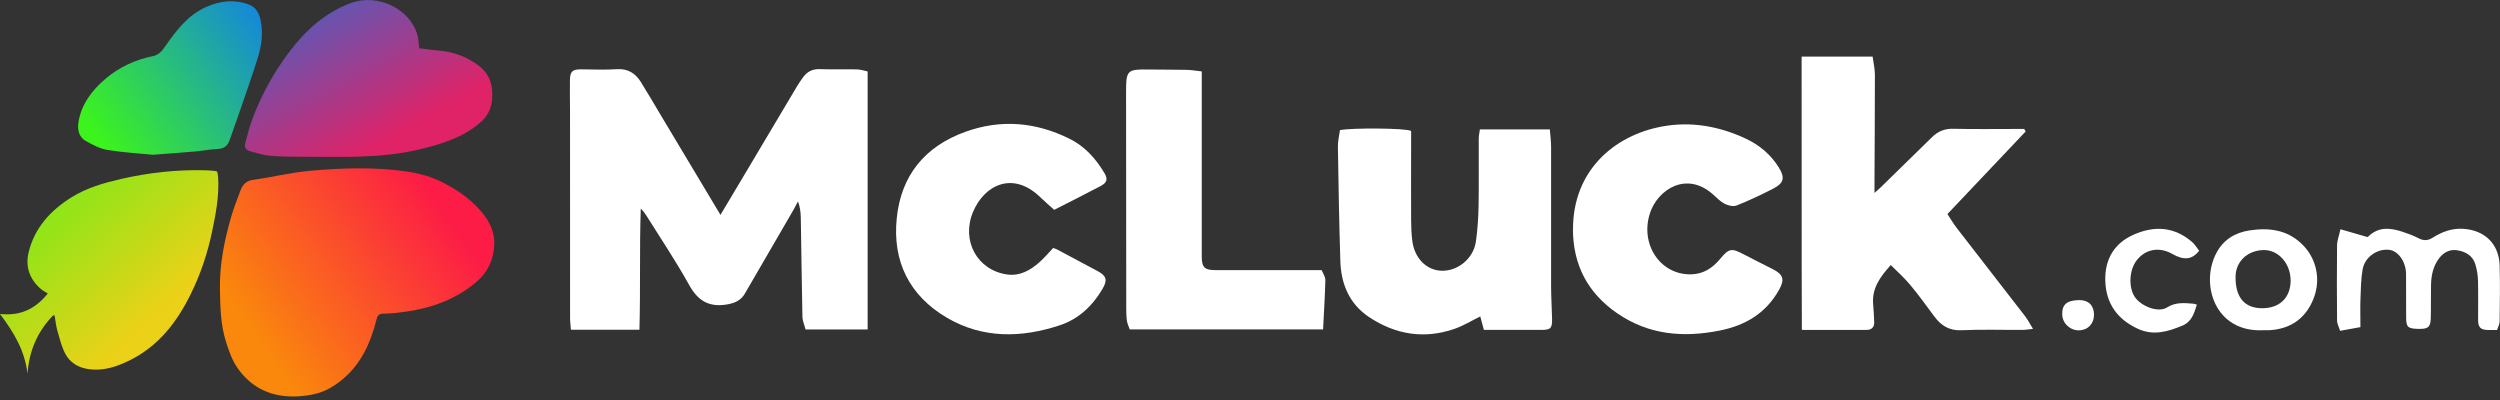 <?xml version="1.0" encoding="utf-8"?>
<svg xmlns="http://www.w3.org/2000/svg" style="enable-background:new 0 0 100 16;" viewBox="0 0 100 16" x="0px" y="0px">
  <rect x="0" y="0" width="100" height="16" fill="#333333" stroke="none"/>
  <path d="M8.797 11.573C8.779 10.572 8.977 9.605 9.253 8.653C9.353 8.306 9.492 7.967 9.616 7.626C9.705 7.382 9.846 7.232 10.137 7.191C10.889 7.089 11.632 6.9 12.386 6.833C13.665 6.718 14.951 6.676 16.229 6.854C16.765 6.928 17.289 7.072 17.782 7.335C18.328 7.623 18.819 7.965 19.223 8.429C19.566 8.823 19.798 9.268 19.77 9.803C19.74 10.391 19.516 10.889 19.051 11.282C18.121 12.069 17.024 12.394 15.844 12.516C15.675 12.533 15.505 12.546 15.334 12.546C15.184 12.546 15.108 12.603 15.069 12.751C15.004 13.003 14.93 13.255 14.841 13.498C14.517 14.367 13.991 15.08 13.172 15.538C12.794 15.749 12.362 15.827 11.927 15.853C10.906 15.912 10.07 15.547 9.49 14.704C9.281 14.402 9.157 14.033 9.042 13.678C8.823 12.996 8.81 12.281 8.797 11.573Z" fill="url(#paint0_linear_9494_60206)"/>
  <path d="M2.125 12.616C1.501 13.257 1.164 14.03 1.099 14.949C0.997 14.024 0.545 13.283 0 12.559C0.767 12.64 1.38 12.401 1.912 11.74C1.816 11.68 1.723 11.634 1.647 11.569C1.188 11.18 1.006 10.676 1.143 10.102C1.38 9.114 2.016 8.419 2.863 7.891C3.478 7.508 4.16 7.315 4.853 7.156C5.959 6.904 7.082 6.78 8.219 6.811C8.343 6.813 8.469 6.828 8.592 6.837C8.614 6.837 8.636 6.85 8.688 6.865C8.701 6.939 8.723 7.026 8.727 7.111C8.768 7.839 8.634 8.545 8.486 9.253C8.303 10.133 8.019 10.976 7.623 11.777C7.082 12.874 6.355 13.819 5.24 14.387C4.693 14.665 4.113 14.869 3.47 14.752C3.089 14.682 2.79 14.482 2.616 14.159C2.464 13.874 2.388 13.548 2.296 13.233C2.24 13.035 2.22 12.827 2.186 12.623L2.123 12.614L2.125 12.616Z" fill="url(#paint1_linear_9494_60206)"/>
  <path d="M16.77 1.931C17.039 1.964 17.291 2.001 17.543 2.023C18.16 2.075 18.712 2.277 19.199 2.668C19.618 3.007 19.722 3.465 19.685 3.965C19.657 4.345 19.503 4.658 19.188 4.923C18.488 5.512 17.663 5.762 16.8 5.97C15.214 6.357 13.604 6.266 11.999 6.27C11.591 6.27 11.18 6.266 10.774 6.226C10.513 6.203 10.257 6.116 9.998 6.048C9.842 6.007 9.768 5.89 9.807 5.738C9.894 5.403 9.981 5.066 10.102 4.745C10.459 3.787 10.952 2.898 11.567 2.083C12.212 1.227 12.99 0.515 14.011 0.13C15.104 -0.282 16.407 0.35 16.698 1.408C16.742 1.569 16.746 1.742 16.772 1.934L16.77 1.931Z" fill="url(#paint2_linear_9494_60206)"/>
  <path d="M6.109 6.19C5.586 6.137 4.938 6.103 4.302 5.998C3.997 5.948 3.702 5.79 3.428 5.636C3.131 5.468 3.092 5.151 3.144 4.854C3.268 4.15 3.68 3.613 4.21 3.159C4.767 2.683 5.412 2.388 6.127 2.242C6.357 2.194 6.485 2.031 6.613 1.847C7.052 1.223 7.504 0.613 8.234 0.285C8.799 0.03 9.366 -0.037 9.952 0.18C10.237 0.287 10.361 0.517 10.422 0.802C10.533 1.312 10.465 1.814 10.315 2.299C10.096 3.009 9.844 3.709 9.605 4.412C9.468 4.814 9.32 5.214 9.181 5.616C9.094 5.868 8.92 5.957 8.66 5.964C8.388 5.972 8.119 6.031 7.849 6.055C7.313 6.103 6.776 6.14 6.114 6.19H6.109Z" fill="url(#paint3_linear_9494_60206)"/>
  <path d="M28.819 8.595C29.155 8.032 29.477 7.491 29.801 6.948C30.494 5.783 31.187 4.617 31.88 3.454C31.954 3.33 32.036 3.211 32.121 3.094C32.286 2.866 32.499 2.755 32.792 2.766C33.29 2.783 33.787 2.766 34.285 2.776C34.42 2.779 34.554 2.826 34.706 2.857V13.179H32.221C32.178 13.003 32.099 12.833 32.097 12.664C32.069 11.343 32.056 10.024 32.032 8.703C32.028 8.492 32.002 8.28 31.921 8.054C31.865 8.158 31.812 8.264 31.754 8.369C31.102 9.494 30.446 10.619 29.794 11.745C29.629 12.029 29.373 12.131 29.06 12.181C28.36 12.294 27.915 12.031 27.57 11.406C27.04 10.45 26.429 9.542 25.849 8.614C25.79 8.518 25.721 8.429 25.63 8.347C25.577 9.961 25.623 11.571 25.577 13.19H22.836C22.825 13.029 22.803 12.87 22.803 12.711C22.801 9.952 22.803 7.191 22.801 4.432C22.801 4.026 22.79 3.617 22.797 3.211C22.803 2.85 22.894 2.772 23.257 2.774C23.726 2.776 24.2 2.8 24.667 2.768C25.115 2.737 25.417 2.931 25.636 3.283C25.918 3.735 26.186 4.197 26.459 4.654C27.239 5.955 28.017 7.256 28.821 8.599L28.819 8.595Z" fill="white"/>
  <path d="M81.021 5.264C79.989 6.355 78.955 7.445 77.897 8.562C78.033 8.768 78.14 8.953 78.27 9.12C79.183 10.302 80.1 11.478 81.012 12.659C81.116 12.796 81.197 12.953 81.32 13.155C81.134 13.174 81.021 13.196 80.91 13.196C80.095 13.2 79.28 13.172 78.468 13.209C77.97 13.233 77.644 13.027 77.369 12.653C77.051 12.223 76.739 11.79 76.397 11.382C76.169 11.108 75.898 10.871 75.631 10.602C75.196 11.082 74.868 11.543 74.927 12.179C74.948 12.414 74.959 12.649 74.968 12.883C74.975 13.081 74.868 13.194 74.675 13.196C73.834 13.2 72.993 13.196 72.074 13.196C72.059 9.55 72.072 5.925 72.065 2.264H74.905C74.94 2.531 74.996 2.757 74.996 2.983C74.996 4.449 74.985 5.914 74.979 7.38C74.979 7.467 74.979 7.554 74.979 7.717C75.094 7.615 75.159 7.56 75.22 7.502C75.906 6.833 76.591 6.161 77.277 5.49C77.514 5.258 77.781 5.142 78.129 5.151C78.97 5.171 79.813 5.158 80.653 5.158C80.758 5.158 80.864 5.158 80.969 5.158L81.027 5.262L81.021 5.264Z" fill="white"/>
  <path d="M61.993 5.179C62.013 5.427 62.044 5.655 62.044 5.883C62.046 7.739 62.041 9.594 62.044 11.447C62.044 11.882 62.074 12.314 62.083 12.748C62.089 13.135 62.026 13.196 61.652 13.196C60.903 13.196 60.151 13.196 59.356 13.196C59.304 13.005 59.256 12.822 59.211 12.657C58.865 12.827 58.533 13.033 58.172 13.157C56.962 13.574 55.813 13.383 54.759 12.681C53.977 12.158 53.644 11.367 53.614 10.452C53.566 8.925 53.54 7.395 53.516 5.868C53.512 5.64 53.571 5.412 53.599 5.205C54.048 5.11 56.243 5.121 56.445 5.238C56.445 5.41 56.445 5.614 56.445 5.82C56.445 6.815 56.438 7.81 56.445 8.805C56.445 9.077 56.458 9.348 56.49 9.618C56.573 10.324 57.055 10.813 57.666 10.83C58.315 10.848 58.937 10.341 59.035 9.67C59.102 9.196 59.135 8.716 59.143 8.238C59.16 7.343 59.145 6.446 59.15 5.551C59.15 5.431 59.178 5.312 59.195 5.177H61.993V5.179Z" fill="white"/>
  <path d="M62.921 9.153C62.921 6.863 64.522 5.427 66.473 5.062C67.631 4.845 68.761 5.045 69.828 5.544C70.377 5.801 70.836 6.183 71.157 6.707C71.405 7.111 71.357 7.321 70.936 7.541C70.456 7.791 69.962 8.021 69.461 8.221C69.33 8.273 69.126 8.221 68.991 8.154C68.817 8.064 68.674 7.915 68.526 7.782C67.451 6.82 66.308 7.595 66.002 8.516C65.585 9.772 66.417 11.013 67.662 10.973C68.138 10.958 68.498 10.724 68.796 10.367C69.165 9.924 69.261 9.913 69.78 10.189C70.156 10.387 70.536 10.574 70.914 10.767C71.338 10.984 71.392 11.184 71.162 11.593C70.638 12.529 69.823 13.016 68.789 13.222C67.329 13.513 65.948 13.398 64.688 12.531C63.503 11.716 62.917 10.587 62.917 9.151L62.921 9.153Z" fill="white"/>
  <path d="M48.07 2.859C48.07 3.009 48.07 3.118 48.07 3.224C48.07 5.566 48.07 7.91 48.07 10.252C48.07 10.695 48.178 10.806 48.635 10.806C49.91 10.806 51.185 10.806 52.46 10.806H52.867C52.919 10.939 53.019 11.073 53.014 11.208C52.999 11.858 52.956 12.507 52.923 13.177H45.191C45.158 13.081 45.1 12.97 45.08 12.851C45.054 12.681 45.05 12.507 45.05 12.338C45.048 9.453 45.045 6.568 45.043 3.68C45.043 2.807 45.087 2.766 45.954 2.781C46.46 2.79 46.966 2.781 47.472 2.794C47.659 2.798 47.846 2.833 48.068 2.857L48.07 2.859Z" fill="white"/>
  <path d="M42.169 8.395C41.974 8.217 41.787 8.06 41.613 7.891C40.518 6.824 39.373 7.397 38.921 8.477C38.443 9.618 39.082 10.806 40.279 10.978C40.792 11.052 41.211 10.815 41.58 10.487C41.774 10.313 41.943 10.113 42.128 9.918C42.184 9.939 42.236 9.955 42.282 9.978C42.825 10.267 43.368 10.554 43.907 10.845C44.257 11.034 44.307 11.199 44.105 11.547C43.709 12.229 43.145 12.759 42.41 13.005C40.872 13.518 39.319 13.555 37.876 12.709C36.377 11.829 35.695 10.456 35.869 8.736C36.04 7.022 36.99 5.857 38.619 5.271C40.042 4.76 41.426 4.882 42.773 5.546C43.386 5.848 43.825 6.335 44.17 6.911C44.32 7.163 44.287 7.302 44.027 7.441C43.403 7.769 42.775 8.084 42.169 8.393V8.395Z" fill="white"/>
  <path d="M99.885 13.2C99.728 13.2 99.629 13.2 99.531 13.2C99.222 13.194 99.124 13.098 99.124 12.794C99.124 12.268 99.133 11.745 99.12 11.219C99.114 11.006 99.077 10.787 99.016 10.58C98.912 10.228 98.631 10.065 98.29 10.011C97.986 9.963 97.743 10.096 97.56 10.337C97.321 10.654 97.247 11.026 97.241 11.41C97.232 11.853 97.243 12.297 97.23 12.74C97.219 13.094 97.117 13.166 96.719 13.155C96.315 13.144 96.248 13.083 96.246 12.707C96.242 12.155 96.244 11.604 96.242 11.052C96.242 11.015 96.242 10.98 96.242 10.943C96.231 10.454 95.922 10.028 95.555 9.992C95.081 9.944 94.588 10.287 94.504 10.78C94.438 11.16 94.434 11.554 94.419 11.94C94.406 12.301 94.417 12.662 94.417 13.085C94.145 13.135 93.897 13.181 93.604 13.233C93.554 13.07 93.484 12.951 93.482 12.829C93.474 11.825 93.472 10.819 93.482 9.816C93.484 9.624 93.561 9.435 93.619 9.17C93.982 9.275 94.304 9.368 94.688 9.479C94.656 9.492 94.708 9.485 94.736 9.457C95.147 9.057 95.62 9.112 96.105 9.272C96.317 9.344 96.533 9.42 96.73 9.524C96.937 9.633 97.106 9.635 97.308 9.507C97.68 9.272 98.079 9.123 98.536 9.153C99.387 9.209 99.957 9.755 99.985 10.609C100.009 11.358 99.993 12.11 99.985 12.861C99.985 12.968 99.922 13.074 99.883 13.196L99.885 13.2Z" fill="white"/>
  <path d="M90.519 13.209C88.59 13.298 88.003 11.362 88.651 10.128C88.931 9.592 89.394 9.305 89.985 9.216C90.749 9.101 91.466 9.185 92.057 9.744C92.655 10.306 92.855 11.173 92.535 11.962C92.218 12.748 91.614 13.163 90.762 13.209C90.682 13.213 90.599 13.209 90.519 13.209ZM90.489 12.329C91.186 12.329 91.618 11.91 91.625 11.232C91.629 10.552 91.145 9.996 90.554 10.002C89.904 10.011 89.428 10.459 89.422 11.065C89.413 11.895 89.78 12.329 90.489 12.329Z" fill="white"/>
  <path d="M87.875 12.184C87.762 12.538 87.675 12.87 87.282 13.031C86.698 13.272 86.128 13.437 85.507 13.148C84.692 12.768 84.245 12.147 84.212 11.245C84.182 10.372 84.573 9.724 85.353 9.383C86.183 9.018 86.973 9.068 87.684 9.679C87.799 9.779 87.879 9.92 87.966 10.031C87.682 10.393 87.352 10.419 86.895 10.159C86.374 9.861 85.824 9.959 85.47 10.409C85.157 10.806 85.131 11.54 85.418 11.914C85.685 12.268 86.339 12.514 86.678 12.299C87.034 12.075 87.38 12.121 87.745 12.149C87.779 12.151 87.812 12.166 87.877 12.186L87.875 12.184Z" fill="white"/>
  <path d="M83.158 12.003C83.53 11.997 83.754 12.207 83.76 12.577C83.767 12.94 83.523 13.203 83.167 13.213C82.809 13.224 82.498 12.935 82.489 12.583C82.478 12.179 82.672 12.014 83.158 12.005V12.003Z" fill="white"/>
  <defs>
    <linearGradient gradientUnits="userSpaceOnUse" id="paint0_linear_9494_60206" x1="17.137" x2="9.694" y1="7.471" y2="12.707">
      <stop stop-color="#FC1C46"/>
      <stop offset="1" stop-color="#FA880C"/>
    </linearGradient>
    <linearGradient gradientUnits="userSpaceOnUse" id="paint1_linear_9494_60206" x1="2.488" x2="6.331" y1="8.297" y2="12.468">
      <stop stop-color="#90E518"/>
      <stop offset="1" stop-color="#EBD118"/>
    </linearGradient>
    <linearGradient gradientUnits="userSpaceOnUse" id="paint2_linear_9494_60206" x1="12.675" x2="15.373" y1="0.971" y2="5.714">
      <stop stop-color="#6A53AE"/>
      <stop offset="1" stop-color="#E02267"/>
    </linearGradient>
    <linearGradient gradientUnits="userSpaceOnUse" id="paint3_linear_9494_60206" x1="10.963" x2="4.339" y1="1.332" y2="6.157">
      <stop stop-color="#1588DA"/>
      <stop offset="1" stop-color="#3CF41C"/>
    </linearGradient>
  </defs>
</svg>